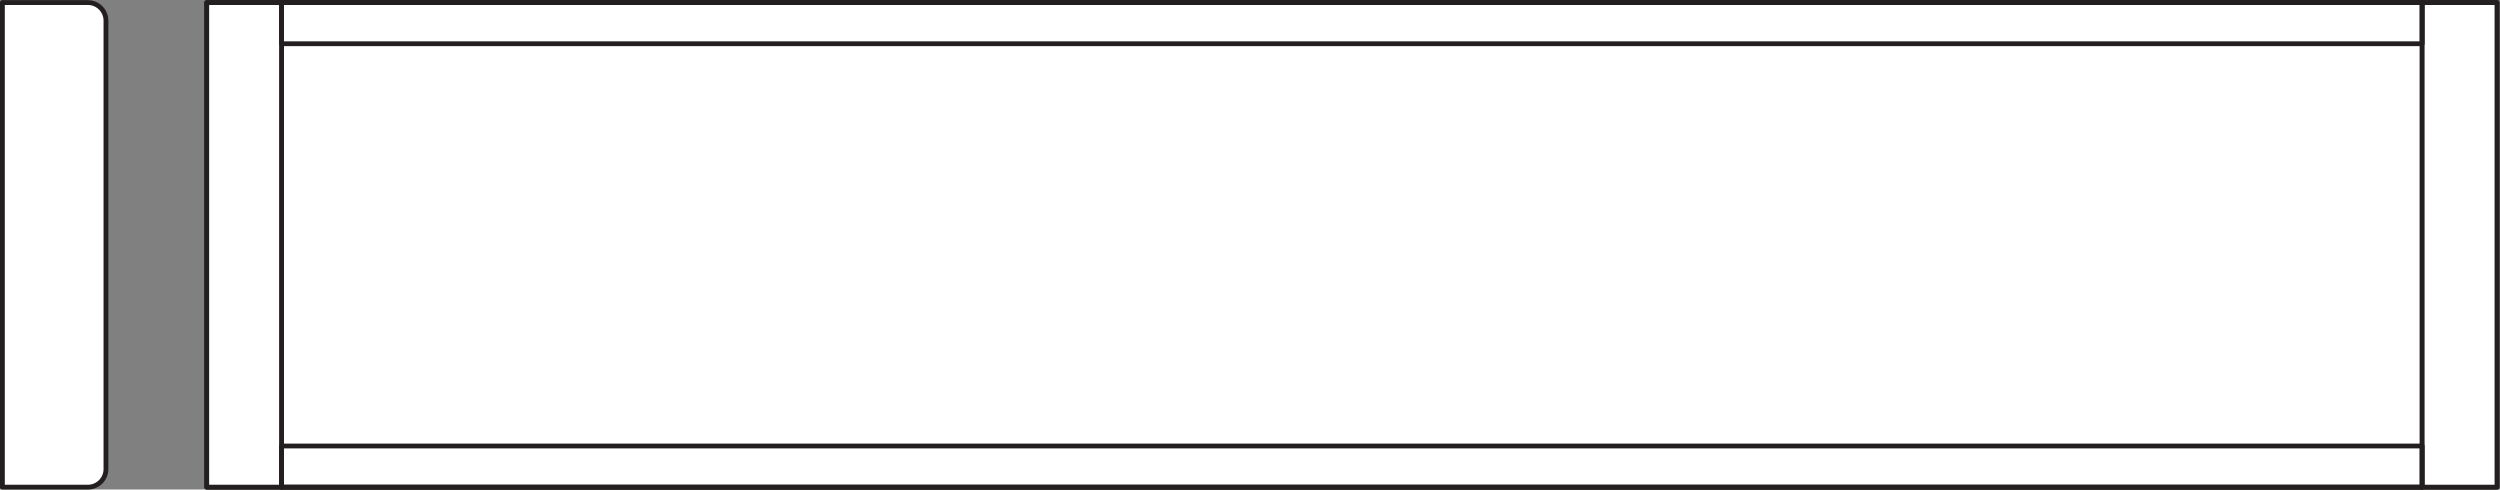 <?xml version="1.0" encoding="UTF-8" standalone="no"?>
<svg
   xmlns:dc="http://purl.org/dc/elements/1.1/"
   xmlns:cc="http://creativecommons.org/ns#"
   xmlns:rdf="http://www.w3.org/1999/02/22-rdf-syntax-ns#"
   xmlns:svg="http://www.w3.org/2000/svg"
   xmlns="http://www.w3.org/2000/svg"
   viewBox="0 0 374.893 73.413"
   height="73.413"
   width="374.893"
   xml:space="preserve"
   id="svg2"
   version="1.1"><rect x="0" y="0" width="374.893" height="73.413" fill="#808080" stroke="none"/><defs
     id="defs6" /><g
     transform="matrix(1.333,0,0,-1.333,0,73.413)"
     id="g10"><g
       transform="scale(0.1)"
       id="g12"><path
         id="path14"
         style="fill:#ffffff;fill-opacity:1;fill-rule:evenodd;stroke:none"
         d="m 98.848,547.848 c 11.238,0 20.343,-9.106 20.343,-20.344 V 23.047 c 0,-11.219 -9.105,-20.344 -20.343,-20.344 H 2.707 V 547.848 H 98.848" /><path
         id="path16"
         style="fill:none;stroke:#231f20;stroke-width:5.413;stroke-linecap:round;stroke-linejoin:round;stroke-miterlimit:3.864;stroke-dasharray:none;stroke-opacity:1"
         d="m 98.848,547.848 c 11.238,0 20.343,-9.106 20.343,-20.344 V 23.047 c 0,-11.219 -9.105,-20.344 -20.343,-20.344 H 2.707 V 547.848 Z" /><path
         id="path18"
         style="fill:#ffffff;fill-opacity:1;fill-rule:nonzero;stroke:none"
         d="M 232.57,547.848 H 2809 V 2.703 H 232.57 V 547.848" /><path
         id="path20"
         style="fill:none;stroke:#231f20;stroke-width:5.413;stroke-linecap:round;stroke-linejoin:round;stroke-miterlimit:3.864;stroke-dasharray:none;stroke-opacity:1"
         d="M 232.57,547.848 H 2809 V 2.703 H 232.57 Z" /><path
         id="path22"
         style="fill:#ffffff;fill-opacity:1;fill-rule:evenodd;stroke:none"
         d="M 316.699,547.848 H 2724.86 V 2.703 H 316.699 V 547.848" /><path
         id="path24"
         style="fill:none;stroke:#231f20;stroke-width:5.413;stroke-linecap:round;stroke-linejoin:round;stroke-miterlimit:3.864;stroke-dasharray:none;stroke-opacity:1"
         d="M 316.699,547.848 H 2724.86 V 2.703 H 316.699 Z" /><path
         id="path26"
         style="fill:#ffffff;fill-opacity:1;fill-rule:evenodd;stroke:none"
         d="m 232.57,547.848 h 84.129 V 2.703 H 232.57 V 547.848" /><path
         id="path28"
         style="fill:none;stroke:#231f20;stroke-width:5.413;stroke-linecap:round;stroke-linejoin:round;stroke-miterlimit:3.864;stroke-dasharray:none;stroke-opacity:1"
         d="m 232.57,547.848 h 84.129 V 2.703 H 232.57 Z" /><path
         id="path30"
         style="fill:#ffffff;fill-opacity:1;fill-rule:evenodd;stroke:none"
         d="M 2724.86,547.848 H 2809 V 2.703 h -84.14 V 547.848" /><path
         id="path32"
         style="fill:none;stroke:#231f20;stroke-width:5.413;stroke-linecap:round;stroke-linejoin:round;stroke-miterlimit:3.864;stroke-dasharray:none;stroke-opacity:1"
         d="M 2724.86,547.848 H 2809 V 2.703 h -84.14 z" /><path
         id="path34"
         style="fill:none;stroke:#231f20;stroke-width:5.413;stroke-linecap:round;stroke-linejoin:round;stroke-miterlimit:3.864;stroke-dasharray:none;stroke-opacity:1"
         d="M 316.699,547.848 H 2724.86 V 501.566 H 316.699 Z" /><path
         id="path36"
         style="fill:none;stroke:#231f20;stroke-width:5.413;stroke-linecap:round;stroke-linejoin:round;stroke-miterlimit:3.864;stroke-dasharray:none;stroke-opacity:1"
         d="M 316.699,48.984 H 2724.86 V 2.703 H 316.699 Z" /></g></g></svg>